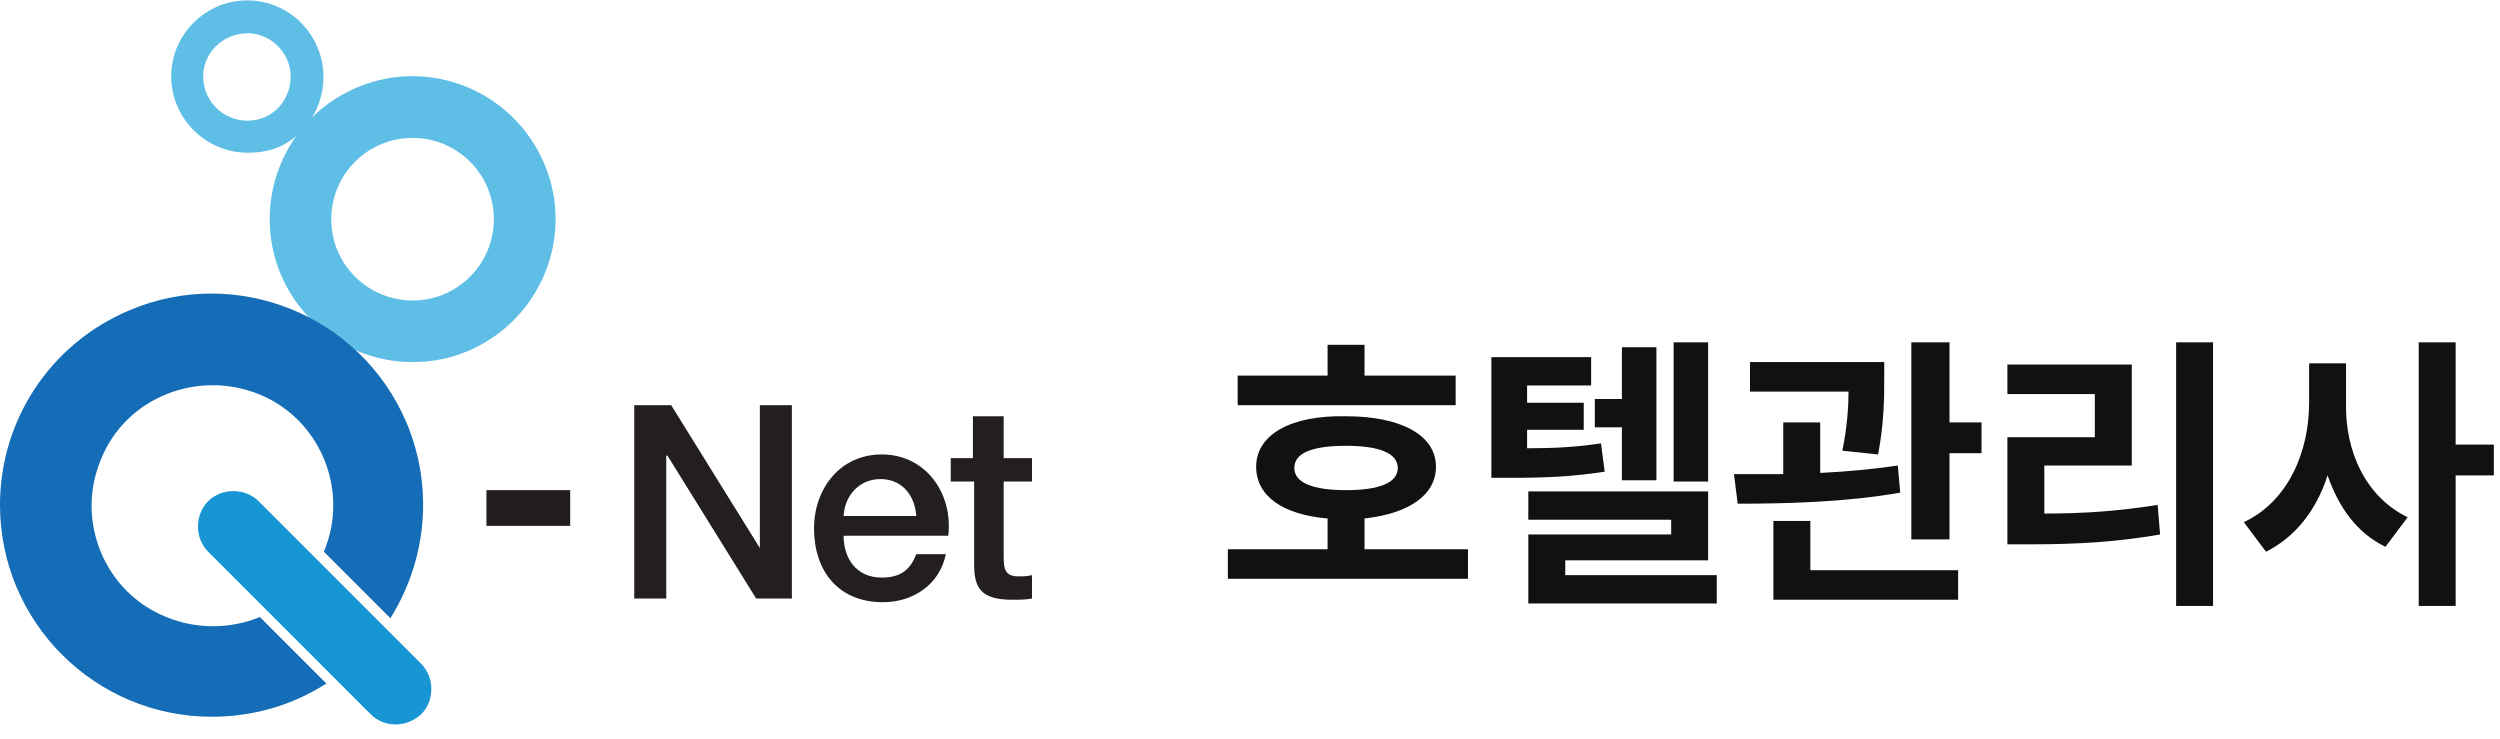 <?xml version="1.0" encoding="utf-8"?>
<!-- Generator: Adobe Illustrator 27.9.0, SVG Export Plug-In . SVG Version: 6.00 Build 0)  -->
<svg version="1.1" id="레이어_1" xmlns="http://www.w3.org/2000/svg" xmlns:xlink="http://www.w3.org/1999/xlink" x="0px"
	 y="0px" viewBox="0 0 203 60" style="enable-background:new 0 0 203 60;" xml:space="preserve">
<style type="text/css">
	.st0{enable-background:new    ;}
	.st1{fill:#231F20;}
	.st2{fill:#221E20;}
	.st3{fill:#5FBEE6;}
	.st4{fill:#146DB6;}
	.st5{fill:#1796D3;}
	.st6{fill:#111111;}
</style>
<g id="_38_호텔관리사" transform="translate(-40 -10)">
	<g id="logo" transform="translate(565 -113)">
		<g class="st0">
			<path class="st1" d="M-473.4,155.9h2.9l7.2,11.6h0v-11.6h2.6v15.7h-2.9l-7.2-11.6h-0.1v11.6h-2.6V155.9z"/>
			<path class="st1" d="M-456.5,166.5c0,1.8,1,3.4,3.1,3.4c1.5,0,2.3-0.6,2.8-1.9h2.4c-0.5,2.5-2.7,3.9-5.1,3.9
				c-3.6,0-5.6-2.5-5.6-6c0-3.2,2.1-6,5.5-6c3.6,0,5.8,3.2,5.4,6.6H-456.5z M-450.6,164.9c-0.1-1.6-1.1-3-2.9-3c-1.7,0-2.9,1.3-3,3
				H-450.6z"/>
			<path class="st1" d="M-447.9,160.2h1.9v-3.4h2.5v3.4h2.3v1.9h-2.3v6.1c0,1,0.1,1.6,1.2,1.6c0.4,0,0.7,0,1.1-0.1v1.9
				c-0.5,0.1-1.1,0.1-1.6,0.1c-2.6,0-3.1-1-3.1-2.9v-6.7h-1.9V160.2z"/>
		</g>
		<rect id="사각형_396" x="-485.5" y="162.8" class="st2" width="6.8" height="2.9"/>
		<path id="빼기_1" class="st3" d="M-491.5,152.4c-6.4,0-11.6-5.2-11.6-11.6c0-4.7,2.8-8.9,7.1-10.7c5.9-2.5,12.7,0.3,15.2,6.2
			c2.5,5.9-0.3,12.7-6.2,15.2C-488.4,152.1-489.9,152.4-491.5,152.4z M-491.5,134.2c-3.7,0-6.6,3-6.6,6.6c0,3.7,3,6.6,6.6,6.6
			c3.7,0,6.6-3,6.6-6.6c0,0,0,0,0,0C-484.9,137.2-487.8,134.2-491.5,134.2L-491.5,134.2z"/>
		<path id="빼기_2" class="st3" d="M-504.9,135.4c-3.4,0-6.2-2.8-6.2-6.2c0-2.5,1.5-4.7,3.8-5.7c3.2-1.3,6.8,0.2,8.1,3.4
			c1.3,3.1-0.2,6.8-3.3,8.1C-503.3,135.3-504.1,135.4-504.9,135.4z M-504.9,125.7c-2,0-3.6,1.6-3.6,3.5c0,2,1.6,3.6,3.6,3.6
			c2,0,3.5-1.6,3.5-3.6c0,0,0,0,0,0C-501.4,127.3-503,125.7-504.9,125.7z"/>
		<path id="빼기_4" class="st4" d="M-507.8,181.2c-9.5,0-17.2-7.7-17.2-17.2c0-6.9,4.1-13.1,10.5-15.8c8.7-3.7,18.8,0.4,22.5,9.1
			c2.2,5.2,1.7,11.1-1.3,15.9l-5.4-5.4c2.1-5-0.3-10.8-5.3-12.8s-10.8,0.3-12.8,5.3c-2.1,5,0.3,10.8,5.3,12.8c2.4,1,5.2,1,7.6,0
			l5.4,5.4C-501.3,180.3-504.5,181.2-507.8,181.2L-507.8,181.2z"/>
		<path id="사각형_397" class="st5" d="M-494.9,181l-13.2-13.2c-1.1-1.1-1.1-3,0-4.1l0,0c1.1-1.1,3-1.1,4.1,0l13.2,13.2
			c1.1,1.1,1.1,3,0,4.1l0,0C-492,182.1-493.8,182.1-494.9,181z"/>
	</g>
	<g class="st0">
		<path class="st6" d="M139.6,54.6h8.2v-2.5c-3.6-0.3-5.8-1.8-5.8-4.2c0-2.6,2.8-4.2,7.3-4.1c4.4,0,7.3,1.5,7.3,4.1
			c0,2.3-2.2,3.8-5.8,4.2v2.5h8.4V57h-19.5V54.6z M158.2,42.9h-17.7v-2.4h7.3V38h3v2.5h7.4V42.9z M149.3,49.8c2.7,0,4.2-0.6,4.2-1.8
			c0-1.2-1.5-1.8-4.2-1.8c-2.8,0-4.2,0.6-4.2,1.8C145.1,49.2,146.6,49.8,149.3,49.8z"/>
		<path class="st6" d="M169.3,41.3H164v1.4h4.6v2.2H164v1.5c2.3,0,4-0.1,6-0.4l0.3,2.3c-2.6,0.4-4.7,0.5-7.7,0.5h-1.5V39h8.1V41.3z
			 M164.1,53.4h11.6v-1.2h-11.6v-2.3h14.6v5.6h-11.6v1.2h12.3V59h-15.3V53.4z M169.5,42.4h2.2v-4.2h2.8V49h-2.8v-4.3h-2.2V42.4z
			 M175.9,37.8h2.8v11.3h-2.8V37.8z"/>
		<path class="st6" d="M184.8,48.5v-4.2h3v4.1c2.1-0.1,4.3-0.3,6.3-0.6l0.2,2.2c-4.5,0.8-9.5,0.9-13.2,0.9l-0.3-2.4
			C182,48.5,183.4,48.5,184.8,48.5z M193,40.7c0,1.5,0,3.6-0.5,6.2l-2.9-0.3c0.4-2,0.5-3.6,0.5-4.8h-8v-2.4H193V40.7z M184,52.3h3v4
			h12v2.4h-15V52.3z M195.2,37.8h3.1v6.5h2.6v2.5h-2.6v7h-3.1V37.8z"/>
		<path class="st6" d="M203,45.5h7.1V42H203v-2.4h10.1v8.2h-7.1v3.9c3.3,0,6-0.2,9.2-0.7l0.2,2.4c-3.5,0.6-6.6,0.8-10.6,0.8H203
			V45.5z M219.7,59.2h-3V37.8h3V59.2z"/>
		<path class="st6" d="M235.5,52l-1.8,2.4c-2.3-1.1-3.8-3.2-4.7-5.8c-0.9,2.8-2.6,5-5,6.2l-1.8-2.4c3.6-1.7,5.3-5.7,5.3-9.7v-3.2h3
			v3.2C230.4,46.5,232,50.3,235.5,52z M236.4,37.8h3v8.3h3.1v2.5h-3.1v10.6h-3V37.8z"/>
	</g>
</g>
</svg>

